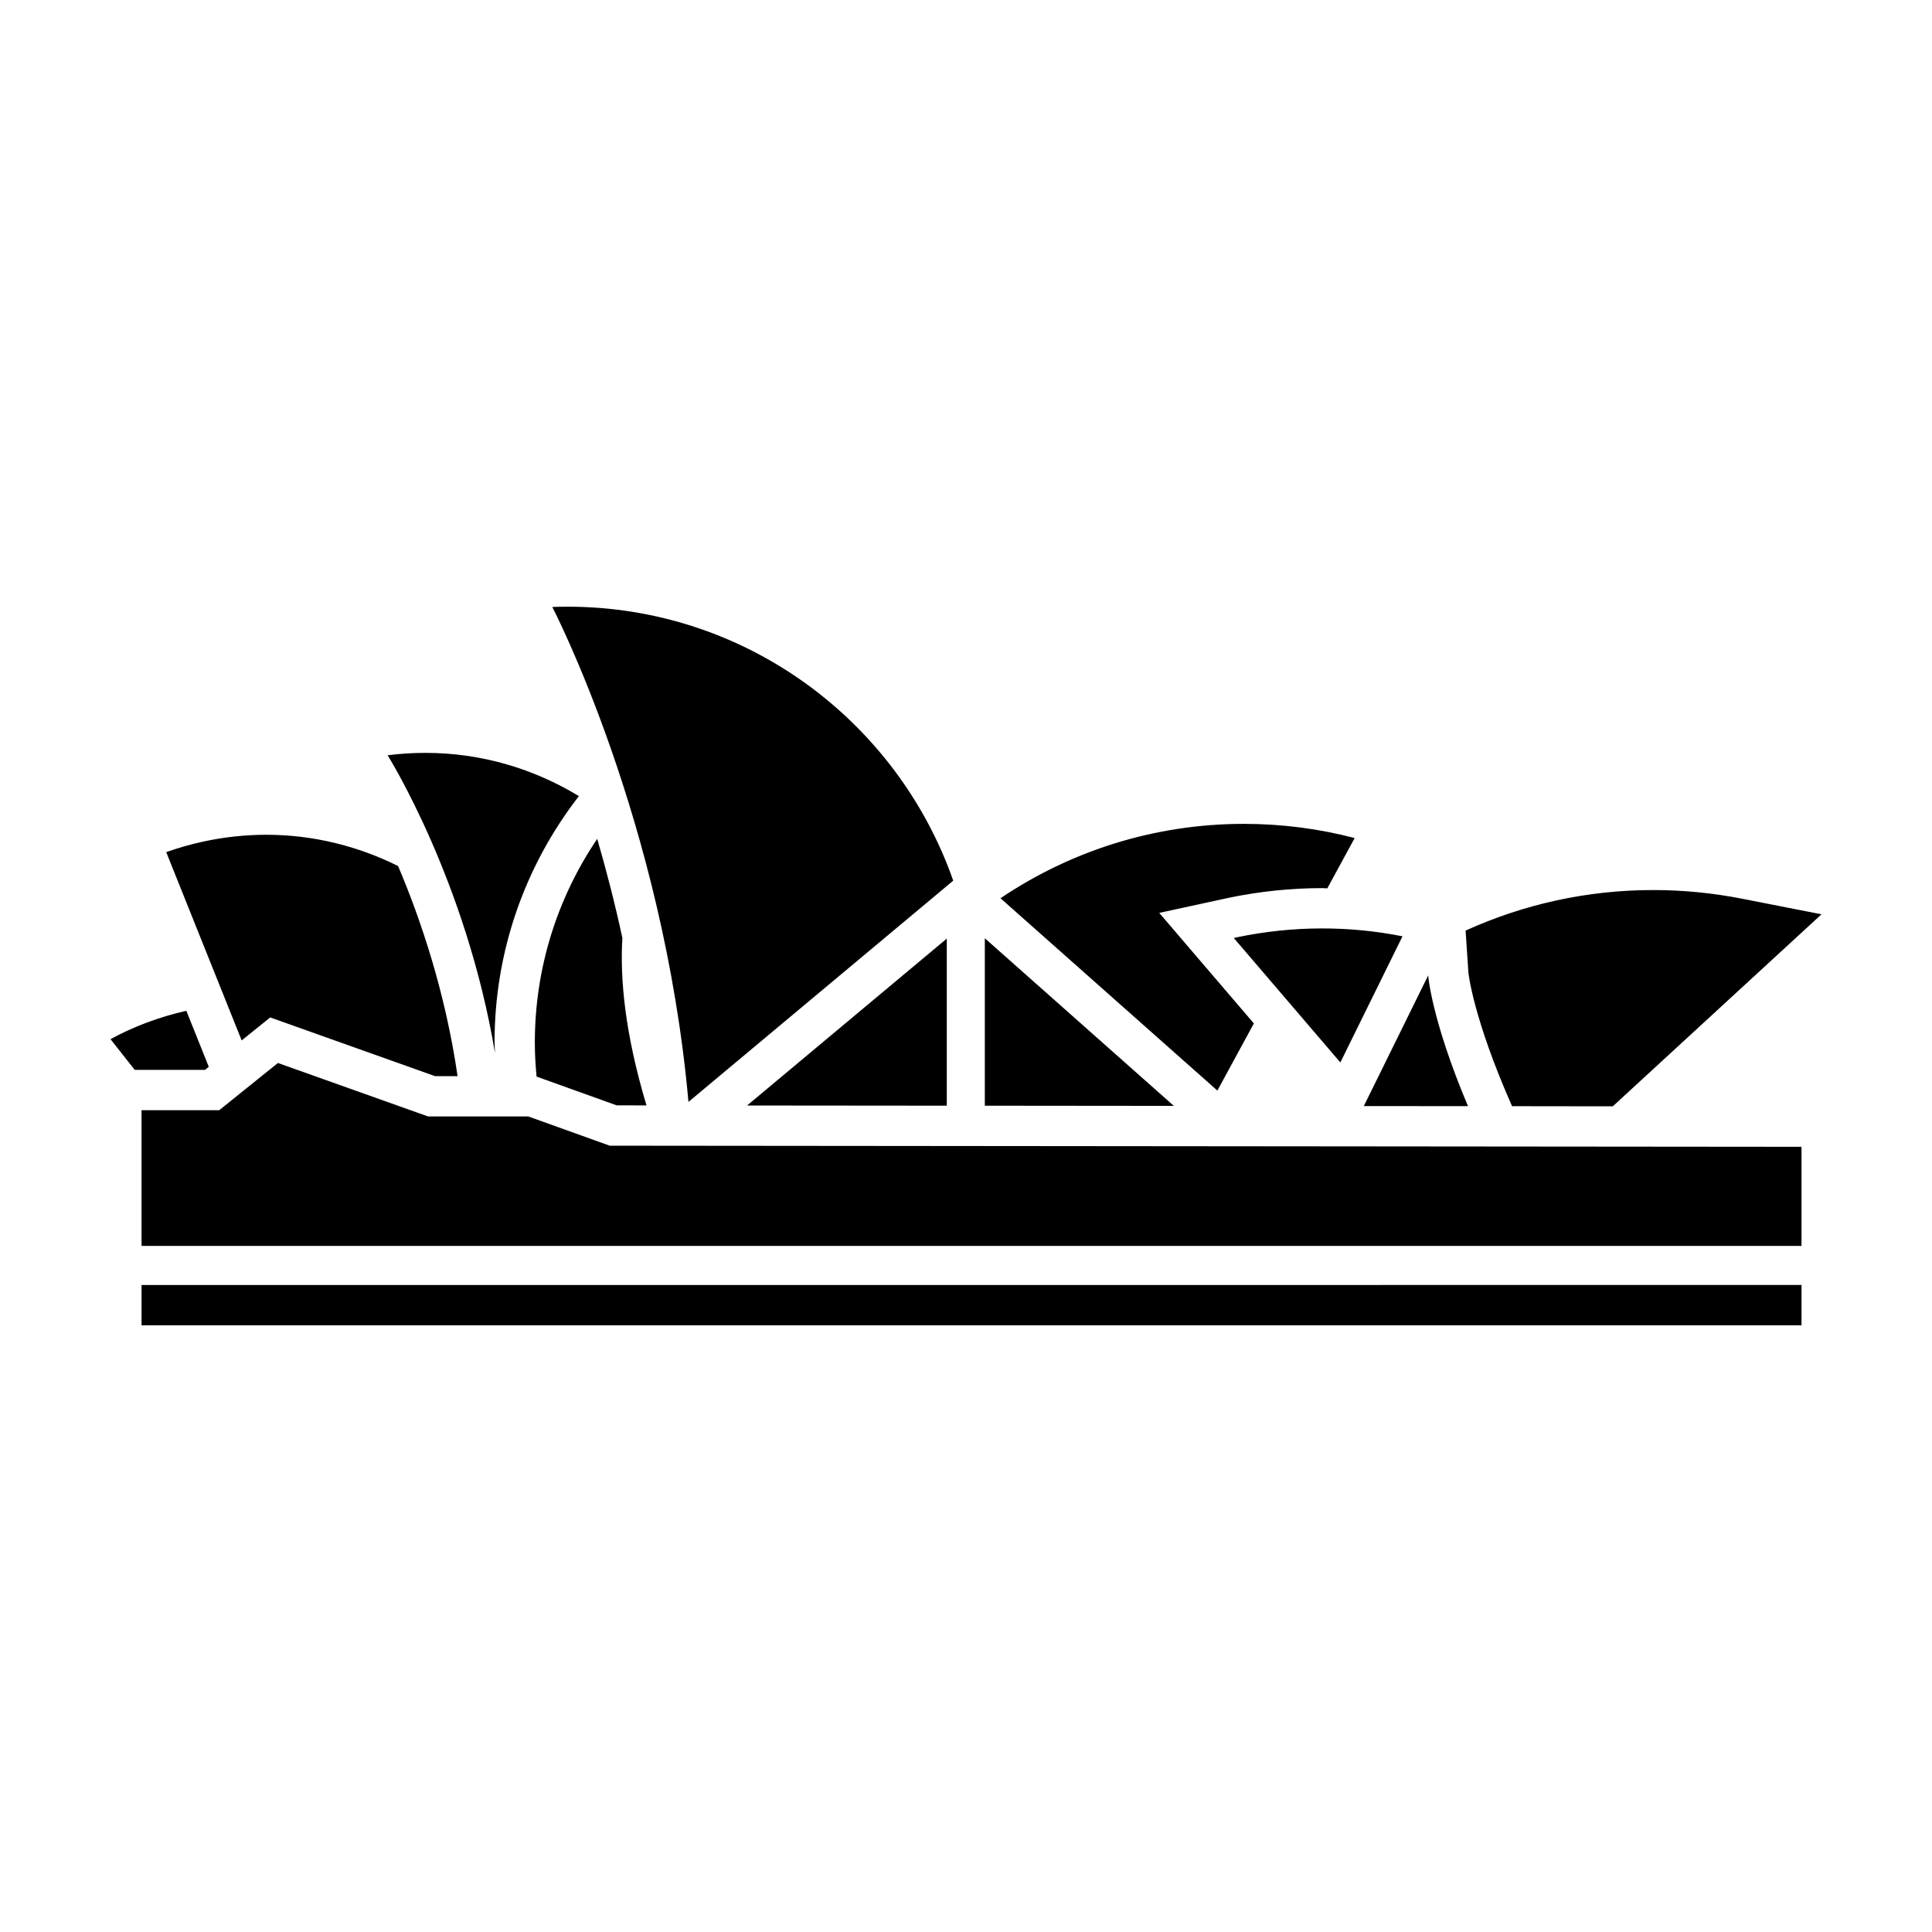 <?xml version="1.0" encoding="UTF-8"?>
<!-- Uploaded to: SVG Repo, www.svgrepo.com, Generator: SVG Repo Mixer Tools -->
<svg fill="#000000" width="800px" height="800px" version="1.1" viewBox="144 144 512 512" xmlns="http://www.w3.org/2000/svg">
 <path d="m394.91 392.74-52.926 44.23 52.926 0.047zm1.707-15.359c-14.816-42.254-54.934-72.602-102.25-72.602-1.344 0-2.672 0.031-4.004 0.078 0 0 29.406 56.527 36.086 131.16zm79.672 37.84-25.082-29.297 18.52-4.016c8.141-1.691 16.434-2.547 24.68-2.547 0.449 0 0.898 0.059 1.344 0.062l7.25-13.332c-9.371-2.453-19.199-3.758-29.344-3.758-23.902 0-46.082 7.289-64.52 19.711l57.48 50.973zm-21.203 21.852-50.098-44.426v44.375l1.785 0.004zm16.816-44.703c-0.312 0.062-0.621 0.141-0.934 0.211l28.238 32.98 16.469-33.43c-14.043-2.785-28.871-2.859-43.773 0.238zm49.371 44.762 11.758 0.012c-9.746-23.105-10.547-34.648-10.547-34.648l-17.059 34.625zm23.438 0.02 17.676 0.023 9.023 0.004 55.305-50.879-21.164-4.152c-7.703-1.508-15.582-2.277-23.426-2.277-17.422 0-34.238 3.715-49.727 10.746l0.746 11.164c0.012 0.102 1.223 11.996 11.566 35.371zm-345.38-10.426-5.953-14.859c-7.102 1.625-13.875 4.117-20.094 7.523l6.418 8.137h18.633zm102.94-60.418c-10.43 15.41-16.535 33.984-16.535 53.988 0 3.043 0.176 6.043 0.461 9.012l21.246 7.629 7.883 0.004c-5.731-19.082-7.039-33.551-6.391-44.379-2.023-9.355-4.305-18.141-6.664-26.254zm-18.273 73.562h-26.562l-39.785-14.168-15.551 12.508-20.594 0.004v35.969h439.91v-26.27l-315.84-0.293zm-102.49 55.352h439.91v-10.688l-439.91 0.004zm93.547-74.922c0-23.988 7.918-46.68 22.352-65.324-11.875-7.215-25.758-11.457-40.672-11.457-3.394 0-6.734 0.215-10.016 0.633 0 0 20.805 33.086 28.465 78.945-0.027-0.93-0.129-1.879-0.129-2.797zm-59.445-6.668 43.676 15.555h5.973c-3.219-22.195-9.793-41.633-15.762-55.676-10.668-5.312-22.555-8.289-34.887-8.289-5.578 0-11.246 0.594-16.918 1.844-3.309 0.719-6.531 1.648-9.645 2.758l19.996 49.898z"/>
</svg>